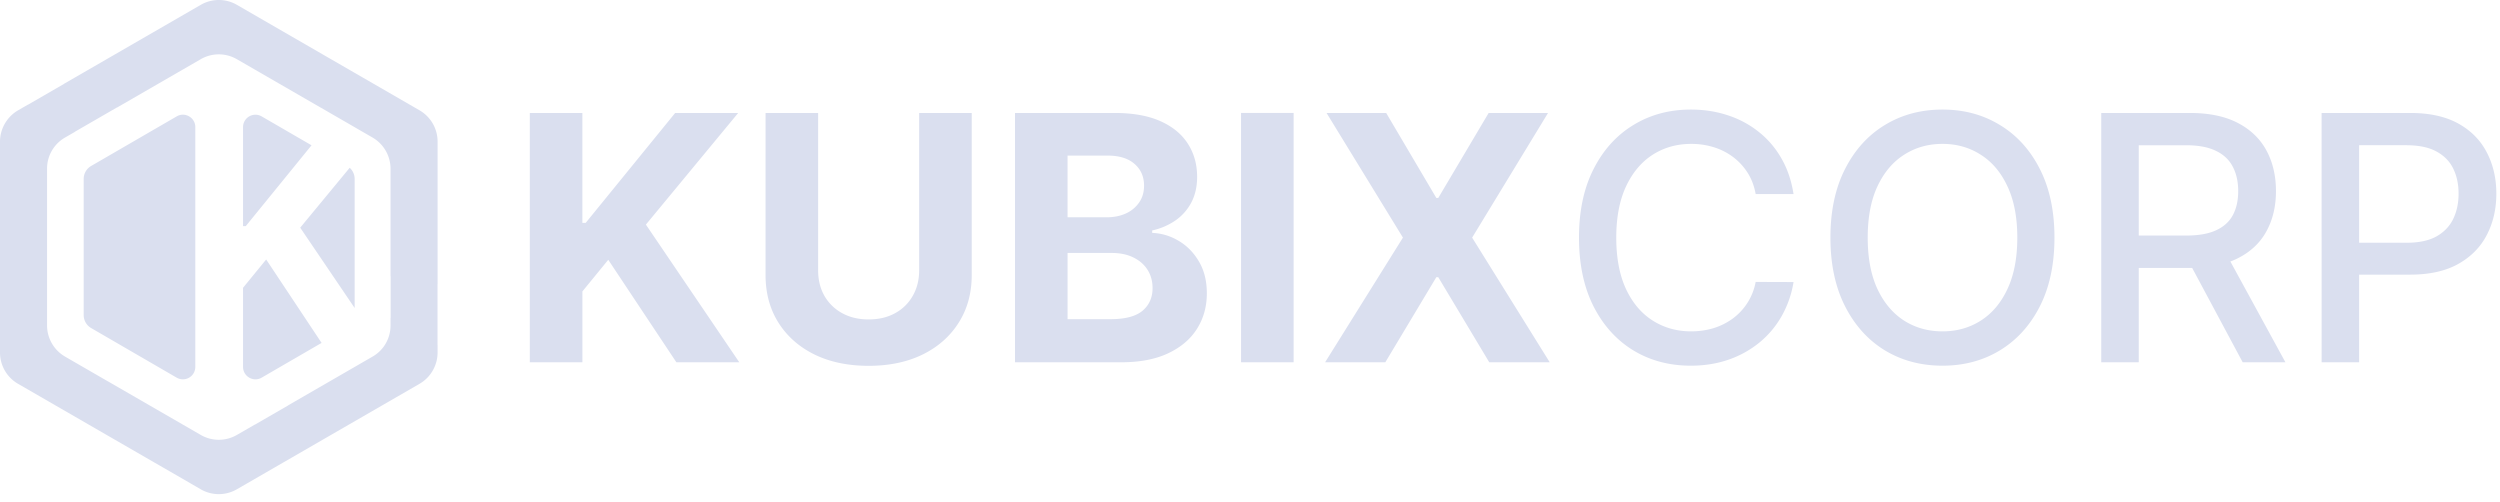 <svg xmlns="http://www.w3.org/2000/svg" width="219" height="44" fill="none" viewBox="0 0 219 44">
  <path fill="#DADFEF" d="M46.412 31.735V9.896h4.605v9.63h.287l7.84-9.63h5.52l-8.084 9.779 8.18 12.06h-5.51l-5.967-8.978-2.266 2.772v6.206h-4.605ZM80.518 9.896h4.606V24.08c0 1.592-.38 2.986-1.139 4.18-.751 1.194-1.804 2.126-3.159 2.794-1.354.661-2.932.992-4.733.992-1.808 0-3.39-.331-4.744-.992-1.354-.668-2.407-1.6-3.159-2.794-.752-1.194-1.127-2.588-1.127-4.18V9.896h4.605v13.788c0 .832.181 1.571.543 2.218a3.961 3.961 0 0 0 1.553 1.525c.666.37 1.443.555 2.329.555.894 0 1.67-.185 2.33-.555a3.887 3.887 0 0 0 1.542-1.525c.368-.647.553-1.386.553-2.218V9.896Zm8.395 21.839V9.896h8.722c1.602 0 2.939.238 4.01.715 1.07.476 1.875 1.137 2.414 1.983.539.839.809 1.806.809 2.9 0 .854-.171 1.604-.511 2.25a4.407 4.407 0 0 1-1.404 1.579 5.75 5.75 0 0 1-2.021.864v.213c.83.036 1.606.27 2.329.704.731.433 1.323 1.041 1.777 1.823.454.775.681 1.7.681 2.773 0 1.159-.288 2.193-.862 3.103-.567.903-1.408 1.617-2.521 2.143-1.113.526-2.485.79-4.116.79h-9.307Zm4.605-3.775h3.755c1.284 0 2.22-.245 2.808-.735.589-.498.883-1.16.883-1.984 0-.604-.145-1.137-.436-1.6-.291-.461-.706-.824-1.245-1.087-.531-.263-1.166-.395-1.904-.395h-3.86v5.801Zm0-8.925h3.415c.63 0 1.191-.11 1.68-.33a2.798 2.798 0 0 0 1.17-.96c.291-.413.436-.907.436-1.483 0-.789-.28-1.425-.84-1.908-.553-.484-1.34-.725-2.361-.725h-3.5v5.406Zm19.803-9.139v21.84h-4.606V9.895h4.606Zm8.108 0 4.393 7.444h.17l4.414-7.444h5.201l-6.648 10.92 6.797 10.92h-5.297l-4.467-7.454h-.17l-4.468 7.453h-5.275l6.818-10.92-6.691-10.919h5.223Zm35.685 7.102h-3.318c-.128-.71-.365-1.336-.713-1.877a5.245 5.245 0 0 0-1.276-1.375 5.5 5.5 0 0 0-1.691-.853 6.59 6.59 0 0 0-1.968-.288c-1.255 0-2.379.316-3.372.949-.986.633-1.766 1.56-2.34 2.783-.567 1.223-.851 2.716-.851 4.479 0 1.777.284 3.277.851 4.5.574 1.223 1.358 2.147 2.351 2.772.992.626 2.109.939 3.35.939.688 0 1.34-.093 1.957-.277a5.642 5.642 0 0 0 1.692-.843 5.126 5.126 0 0 0 2.01-3.21l3.318.011a8.929 8.929 0 0 1-1.031 2.965 8.188 8.188 0 0 1-1.947 2.324 8.793 8.793 0 0 1-2.701 1.504c-1.014.355-2.121.533-3.319.533-1.886 0-3.567-.448-5.042-1.344-1.475-.902-2.638-2.193-3.489-3.87-.843-1.678-1.265-3.68-1.265-6.004 0-2.332.425-4.333 1.276-6.004.851-1.678 2.014-2.964 3.489-3.86 1.475-.903 3.152-1.354 5.031-1.354 1.156 0 2.234.167 3.233.5a8.54 8.54 0 0 1 2.713 1.451 7.98 7.98 0 0 1 1.989 2.325c.525.91.879 1.951 1.063 3.124Zm22.856 3.818c0 2.332-.426 4.336-1.277 6.014-.85 1.67-2.017 2.958-3.499 3.86-1.475.896-3.152 1.344-5.031 1.344-1.886 0-3.57-.448-5.052-1.344-1.475-.902-2.638-2.193-3.489-3.87-.851-1.678-1.277-3.68-1.277-6.004 0-2.332.426-4.333 1.277-6.004.851-1.678 2.014-2.964 3.489-3.86 1.482-.903 3.166-1.354 5.052-1.354 1.879 0 3.556.451 5.031 1.354 1.482.896 2.649 2.182 3.499 3.86.851 1.67 1.277 3.672 1.277 6.004Zm-3.255 0c0-1.777-.287-3.274-.862-4.49-.567-1.222-1.347-2.146-2.34-2.772-.985-.633-2.102-.95-3.35-.95-1.255 0-2.376.317-3.361.95-.986.626-1.766 1.55-2.34 2.772-.568 1.216-.851 2.712-.851 4.49 0 1.777.283 3.277.851 4.5.574 1.216 1.354 2.14 2.34 2.772.985.626 2.106.939 3.361.939 1.248 0 2.365-.313 3.35-.939.993-.632 1.773-1.556 2.34-2.772.575-1.223.862-2.723.862-4.5Zm7.353 10.919V9.896h7.764c1.688 0 3.088.292 4.202.875 1.12.583 1.957 1.39 2.51 2.42.553 1.024.83 2.208.83 3.551 0 1.337-.28 2.513-.841 3.53-.553 1.01-1.39 1.795-2.51 2.357-1.113.561-2.514.842-4.201.842h-5.882v-2.837h5.584c1.063 0 1.929-.152 2.595-.458.674-.306 1.167-.75 1.479-1.333.312-.583.468-1.283.468-2.1 0-.825-.16-1.54-.479-2.144-.312-.604-.805-1.066-1.478-1.386-.667-.327-1.543-.49-2.628-.49h-4.127v19.012h-3.286Zm10.753-9.853 5.382 9.853h-3.744l-5.276-9.853h3.638Zm8.552 9.853V9.896h7.765c1.694 0 3.098.31 4.212.928 1.113.619 1.946 1.464 2.499 2.538.553 1.066.83 2.268.83 3.604 0 1.344-.28 2.552-.84 3.626-.553 1.066-1.39 1.912-2.511 2.538-1.113.618-2.513.928-4.201.928h-5.34v-2.794h5.042c1.071 0 1.94-.185 2.606-.555.667-.377 1.156-.889 1.468-1.535.312-.647.468-1.383.468-2.208 0-.824-.156-1.557-.468-2.197-.312-.64-.805-1.14-1.478-1.503-.667-.363-1.546-.544-2.638-.544h-4.127v19.013h-3.287Z"/>
  <path fill="#DADFEF" fill-rule="evenodd" d="M34.221 24.199v3.649l-.01-.006v.672a3.16 3.16 0 0 1-.588 1.836c-.257.356-.589.66-.982.886l-7.398 4.272.001.008-2.93 1.692-.002-.008-1.563.902a3.16 3.16 0 0 1-3.16 0l-8.15-4.705-.002.001-3.16-1.825h.001l-.582-.337a3.16 3.16 0 0 1-1.574-2.732v-13.73c0-.437.09-.862.257-1.25a3.16 3.16 0 0 1 1.317-1.474l.86-.496-.01-.005 3.696-2.134.008.006 7.338-4.237a3.16 3.16 0 0 1 3.15-.004l7.399 4.272.001-.002 2.93 1.692v.002l1.563.902a3.16 3.16 0 0 1 1.58 2.737v9.41l.01.007Zm3.107-14.108a3.16 3.16 0 0 0-.581-.43L20.749.423a3.16 3.16 0 0 0-3.16 0L5.594 7.349l.008.004-3.16 1.825-.008-.005-.843.487c-.399.23-.735.54-.994.903A3.16 3.16 0 0 0 0 12.412v18.472a3.16 3.16 0 0 0 1.58 2.737l11.995 6.925v-.002l3.16 1.825v.002l.843.487a3.16 3.16 0 0 0 3.17.004l15.998-9.237a3.16 3.16 0 0 0 1.326-1.494c.17-.39.26-.817.26-1.256v-.653l-.005-.004v-5.333l.006.002V12.402a3.16 3.16 0 0 0-1.005-2.31Zm-20.218 1.05c0-.841-.906-1.366-1.63-.946L7.983 14.54a1.311 1.311 0 0 0-.652 1.135v11.928c0 .468.249.9.652 1.134l7.495 4.346a1.087 1.087 0 0 0 1.631-.946V11.14Zm4.18 14.07v6.926c0 .84.906 1.366 1.63.946l5.251-3.044-4.855-7.308-2.026 2.48Zm9.778-9.536V26.98l-4.77-7.036 4.335-5.246c.274.246.435.6.435.977Zm-3.778-2.947-4.37-2.533a1.087 1.087 0 0 0-1.63.945v8.67h.237l5.763-7.082Z" clip-rule="evenodd"/>
</svg>
